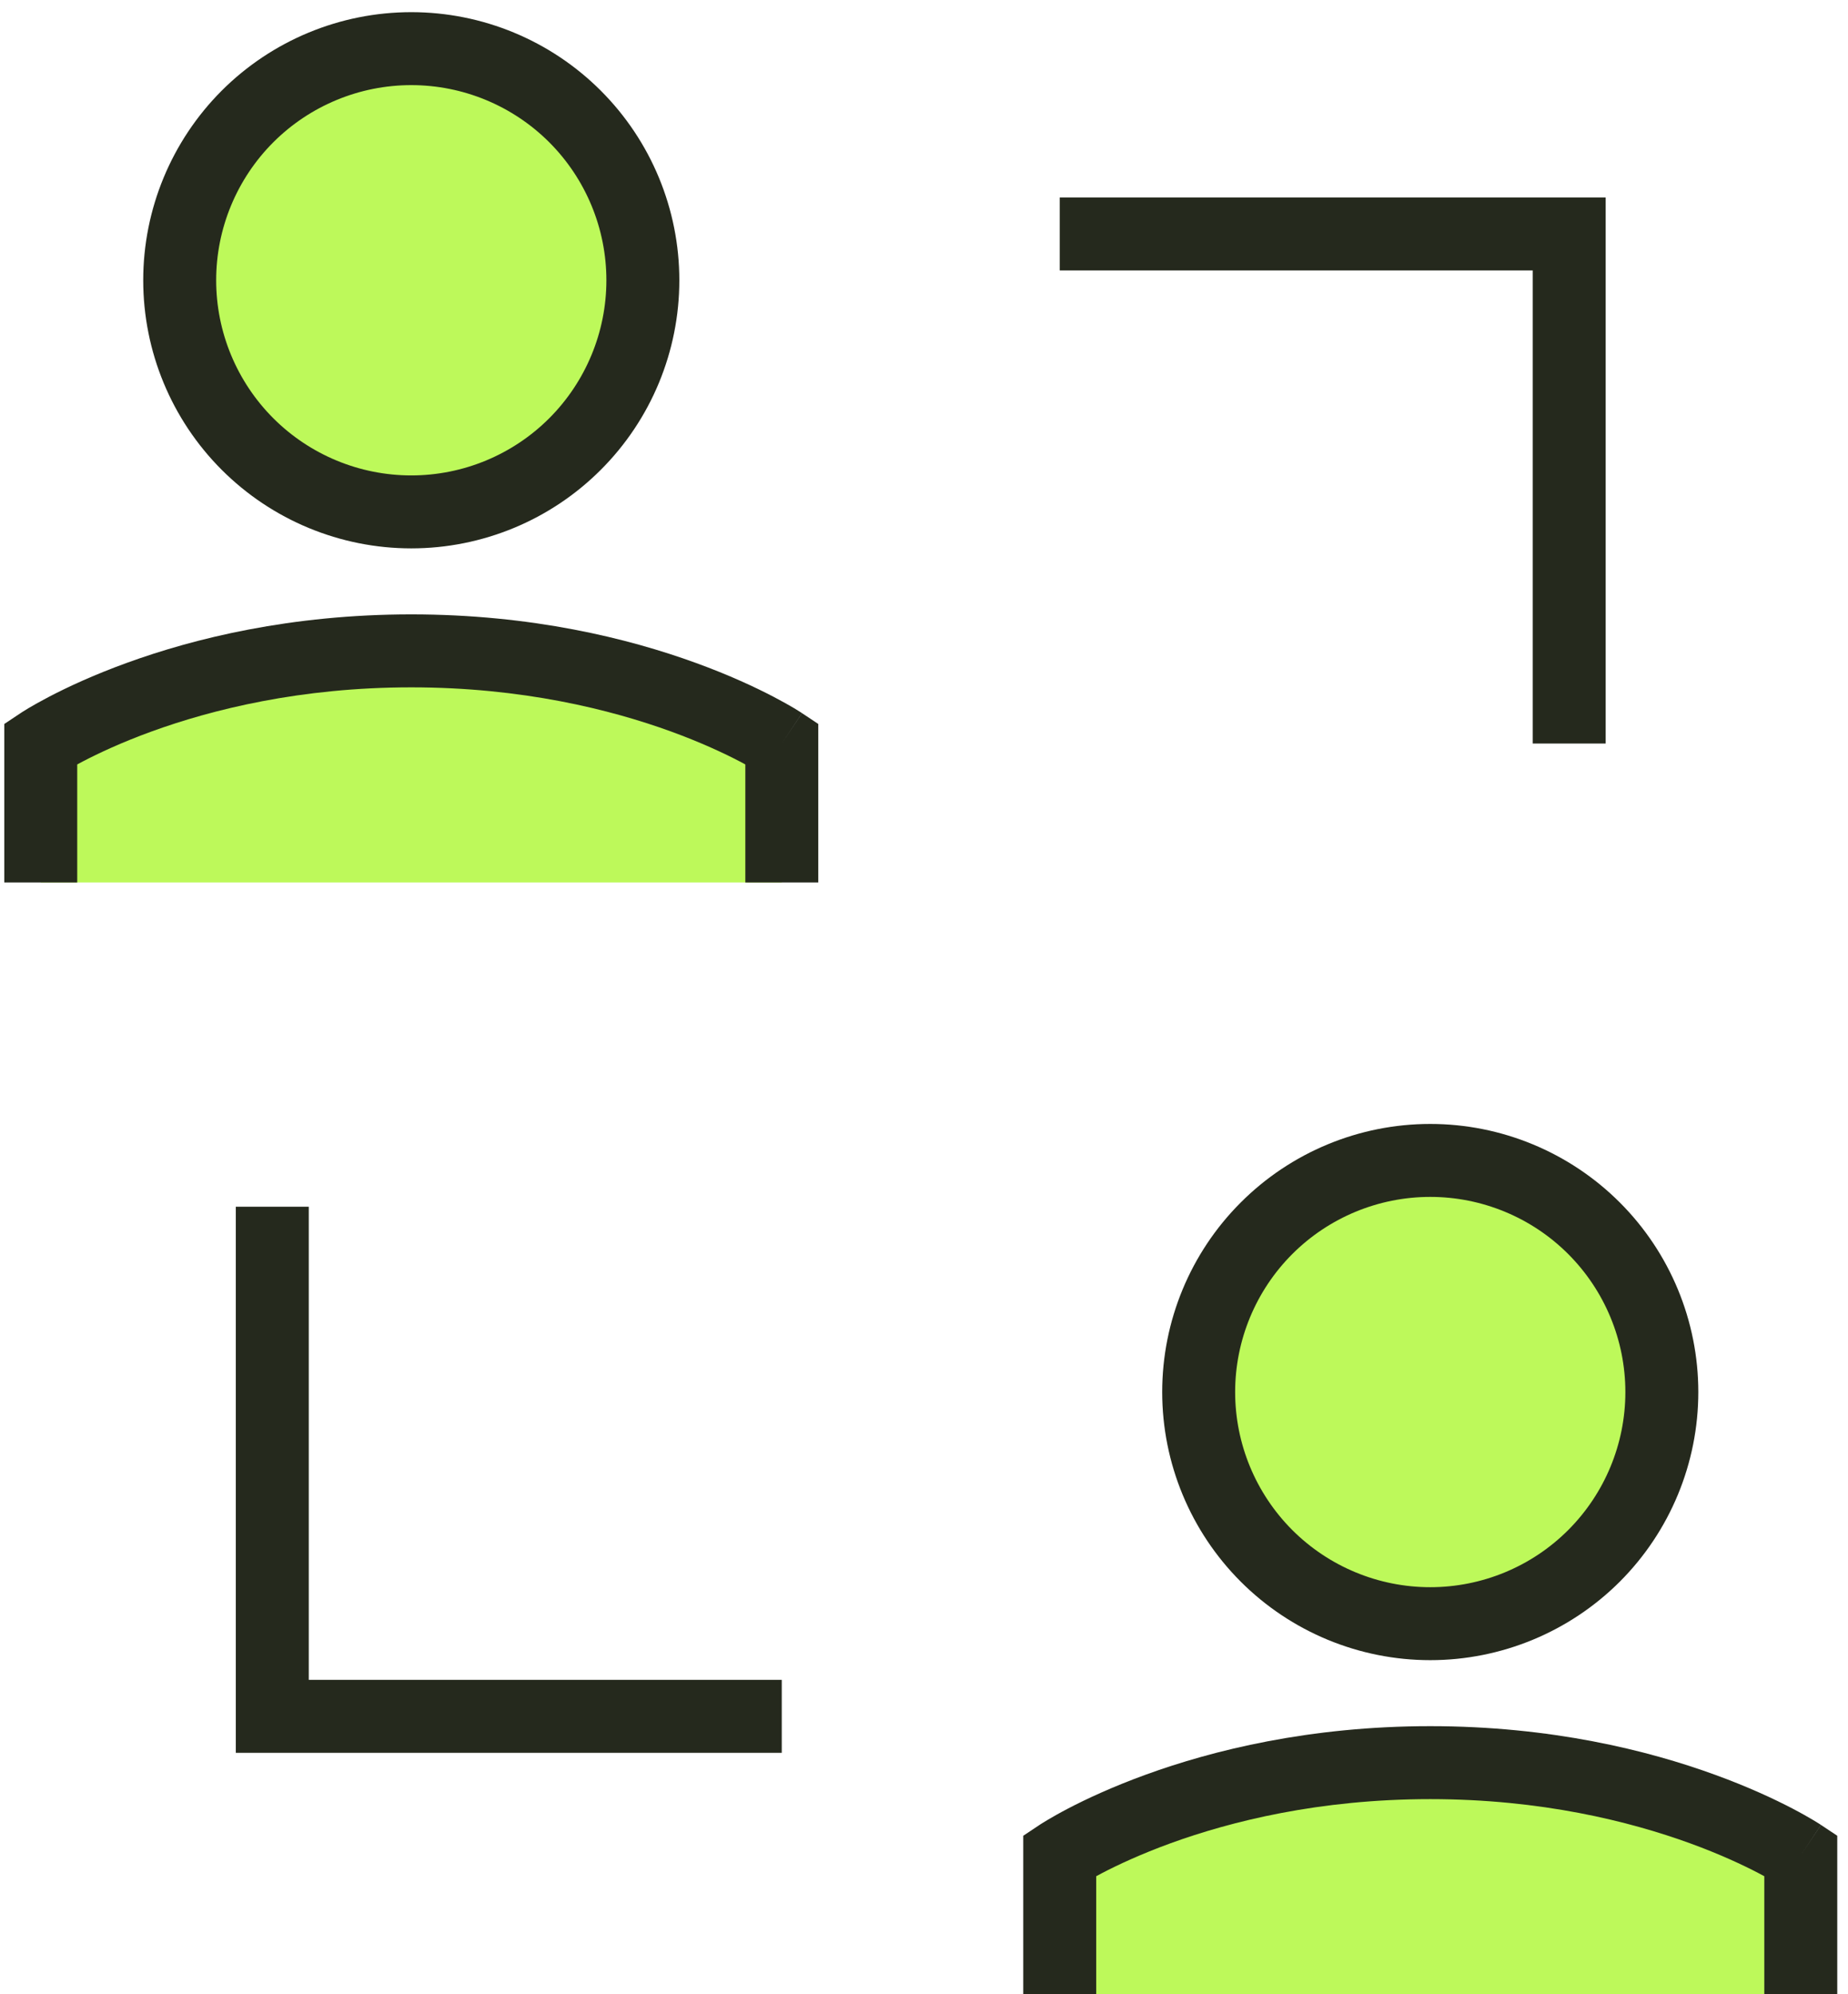 <svg width="38" height="41" viewBox="0 0 38 41" fill="none" xmlns="http://www.w3.org/2000/svg">
<path d="M8.457 13.381C3.695 13.381 0.838 15.286 0.838 15.286V18.143H16.076V15.286C16.076 15.286 13.219 13.381 8.457 13.381Z" fill="#BDF95A"/>
<path d="M29.41 36.238C24.648 36.238 21.791 38.143 21.791 38.143V41H37.029V38.143C37.029 38.143 34.172 36.238 29.41 36.238Z" fill="#BDF95A"/>
<path d="M34.172 28.619C34.172 29.882 33.67 31.093 32.777 31.986C31.884 32.879 30.673 33.381 29.41 33.381C28.147 33.381 26.936 32.879 26.043 31.986C25.15 31.093 24.648 29.882 24.648 28.619C24.648 27.356 25.15 26.145 26.043 25.252C26.936 24.359 28.147 23.857 29.41 23.857C30.673 23.857 31.884 24.359 32.777 25.252C33.67 26.145 34.172 27.356 34.172 28.619Z" fill="#BDF95A"/>
<path fill-rule="evenodd" clip-rule="evenodd" d="M22.541 38.573V41H21.041V37.741L21.375 37.519L21.791 38.143C21.375 37.519 21.375 37.519 21.375 37.519L21.376 37.518L21.377 37.517L21.381 37.515L21.391 37.508L21.424 37.487C21.451 37.47 21.49 37.446 21.539 37.417C21.638 37.358 21.781 37.276 21.965 37.18C22.333 36.988 22.87 36.736 23.558 36.486C24.936 35.984 26.928 35.488 29.41 35.488C31.892 35.488 33.884 35.984 35.262 36.486C35.95 36.736 36.487 36.988 36.855 37.18C37.039 37.276 37.182 37.358 37.281 37.417C37.33 37.446 37.369 37.47 37.396 37.487L37.429 37.508L37.439 37.515L37.443 37.517L37.444 37.518C37.444 37.518 37.445 37.519 37.029 38.143L37.445 37.519L37.779 37.741V41H36.279V38.573C36.243 38.553 36.203 38.532 36.161 38.51C35.845 38.345 35.37 38.121 34.749 37.895C33.508 37.444 31.69 36.988 29.41 36.988C27.13 36.988 25.312 37.444 24.071 37.895C23.451 38.121 22.975 38.345 22.659 38.51C22.617 38.532 22.577 38.553 22.541 38.573Z" fill="#25291D"/>
<path fill-rule="evenodd" clip-rule="evenodd" d="M31.517 5.56H21.791V4.06H33.017V15.286H31.517V5.56Z" fill="#25291D"/>
<path fill-rule="evenodd" clip-rule="evenodd" d="M4.849 24.809H6.349V34.536H16.075V36.036H4.849V24.809Z" fill="#25291D"/>
<path d="M13.219 5.762C13.219 7.025 12.717 8.236 11.824 9.129C10.931 10.022 9.72 10.524 8.457 10.524C7.194 10.524 5.983 10.022 5.09 9.129C4.197 8.236 3.695 7.025 3.695 5.762C3.695 4.499 4.197 3.288 5.09 2.395C5.983 1.502 7.194 1 8.457 1C9.72 1 10.931 1.502 11.824 2.395C12.717 3.288 13.219 4.499 13.219 5.762Z" fill="#BDF95A"/>
<path fill-rule="evenodd" clip-rule="evenodd" d="M29.41 24.607C28.346 24.607 27.326 25.03 26.573 25.782C25.821 26.535 25.398 27.555 25.398 28.619C25.398 29.683 25.821 30.703 26.573 31.456C27.326 32.208 28.346 32.631 29.41 32.631C30.474 32.631 31.495 32.208 32.247 31.456C32.999 30.703 33.422 29.683 33.422 28.619C33.422 27.555 32.999 26.535 32.247 25.782C31.495 25.03 30.474 24.607 29.41 24.607ZM25.513 24.722C26.546 23.688 27.948 23.107 29.41 23.107C30.872 23.107 32.274 23.688 33.308 24.722C34.341 25.755 34.922 27.157 34.922 28.619C34.922 30.081 34.341 31.483 33.308 32.517C32.274 33.55 30.872 34.131 29.41 34.131C27.948 34.131 26.546 33.55 25.513 32.517C24.479 31.483 23.898 30.081 23.898 28.619C23.898 27.157 24.479 25.755 25.513 24.722Z" fill="#25291D"/>
<path fill-rule="evenodd" clip-rule="evenodd" d="M8.457 1.75C7.393 1.75 6.373 2.173 5.62 2.925C4.868 3.678 4.445 4.698 4.445 5.762C4.445 6.826 4.868 7.846 5.62 8.599C6.373 9.351 7.393 9.774 8.457 9.774C9.521 9.774 10.541 9.351 11.294 8.599C12.046 7.846 12.469 6.826 12.469 5.762C12.469 4.698 12.046 3.678 11.294 2.925C10.541 2.173 9.521 1.75 8.457 1.75ZM4.559 1.864C5.593 0.831 6.995 0.25 8.457 0.25C9.919 0.25 11.321 0.831 12.354 1.864C13.388 2.898 13.969 4.3 13.969 5.762C13.969 7.224 13.388 8.626 12.354 9.659C11.321 10.693 9.919 11.274 8.457 11.274C6.995 11.274 5.593 10.693 4.559 9.659C3.526 8.626 2.945 7.224 2.945 5.762C2.945 4.3 3.526 2.898 4.559 1.864Z" fill="#25291D"/>
<path fill-rule="evenodd" clip-rule="evenodd" d="M1.588 15.716V18.143H0.088V14.884L0.422 14.662L0.838 15.286C0.422 14.662 0.422 14.662 0.422 14.662L0.423 14.661L0.424 14.66L0.428 14.658L0.438 14.651L0.471 14.63C0.498 14.613 0.537 14.589 0.586 14.559C0.685 14.501 0.828 14.419 1.012 14.323C1.38 14.131 1.916 13.879 2.605 13.629C3.983 13.127 5.975 12.631 8.457 12.631C10.939 12.631 12.931 13.127 14.309 13.629C14.997 13.879 15.534 14.131 15.902 14.323C16.086 14.419 16.229 14.501 16.328 14.559C16.377 14.589 16.416 14.613 16.443 14.63L16.476 14.651L16.486 14.658L16.49 14.66L16.491 14.661C16.491 14.661 16.492 14.662 16.076 15.286L16.492 14.662L16.826 14.884V18.143H15.326V15.716C15.29 15.696 15.25 15.675 15.208 15.653C14.892 15.488 14.416 15.264 13.796 15.038C12.555 14.587 10.737 14.131 8.457 14.131C6.177 14.131 4.359 14.587 3.118 15.038C2.497 15.264 2.022 15.488 1.706 15.653C1.664 15.675 1.624 15.696 1.588 15.716Z" fill="#25291D"/>
</svg>
